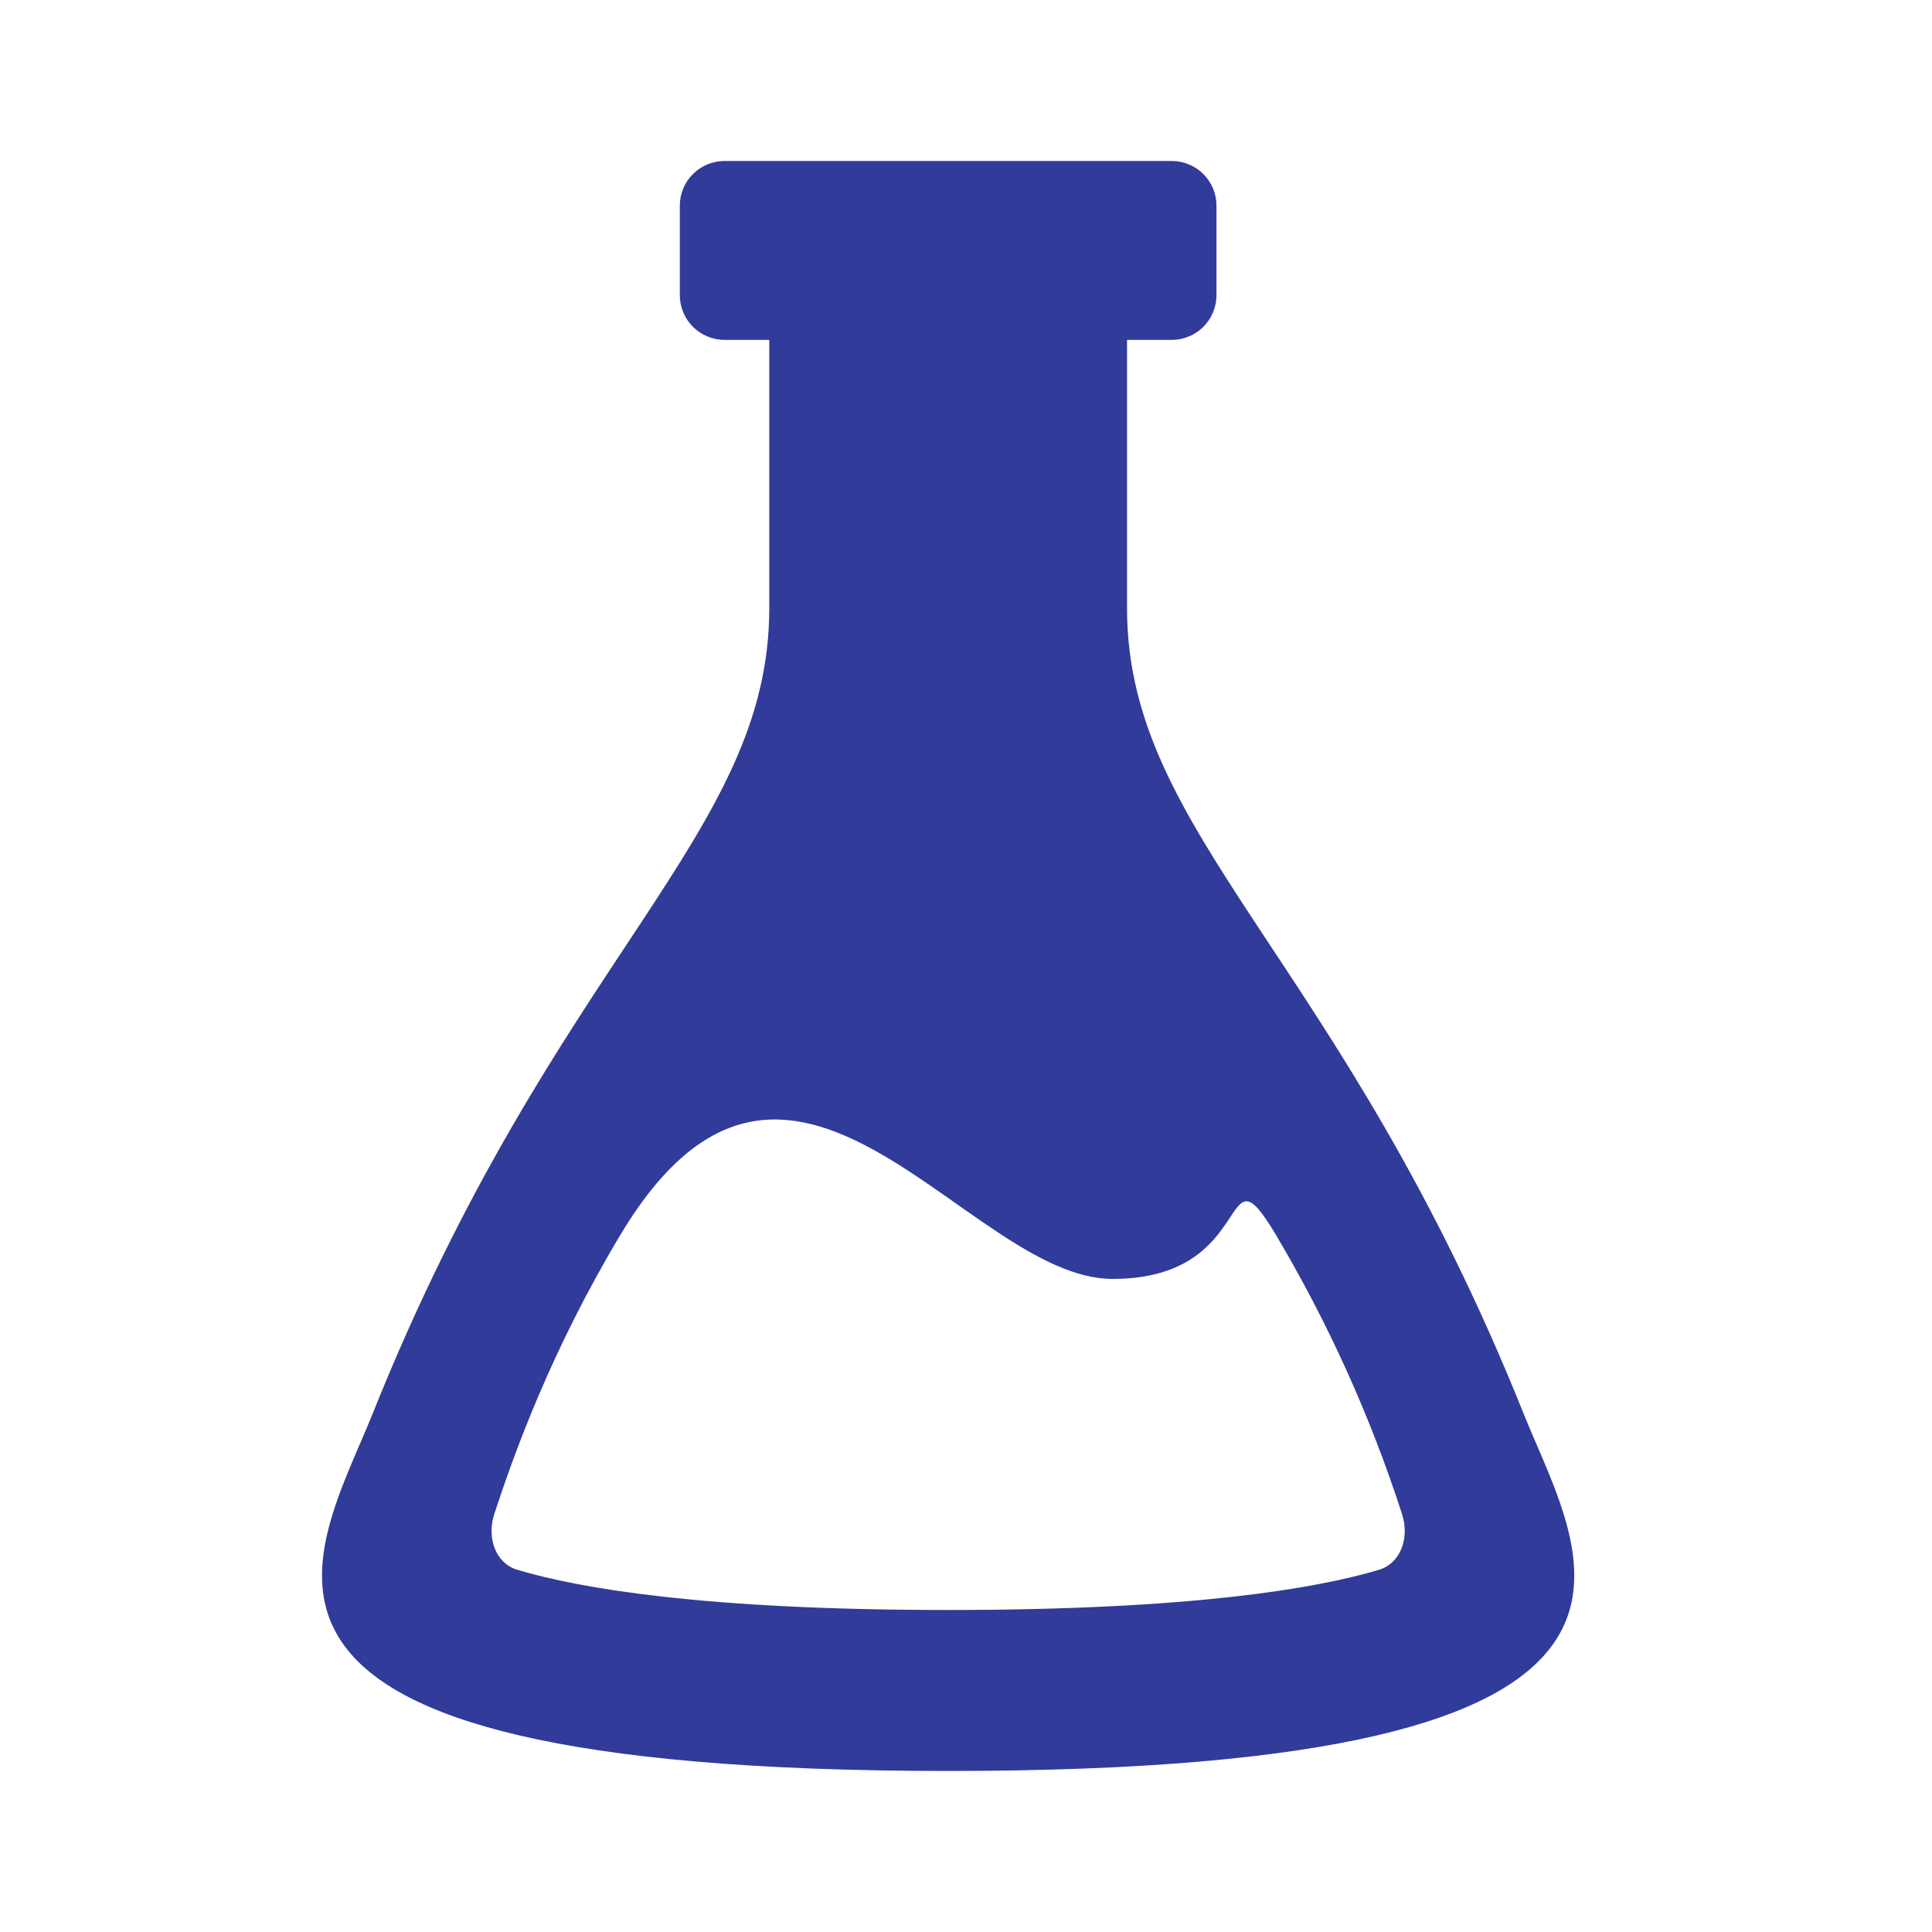 <svg width="40" height="40" viewBox="0 0 40 40" fill="none" xmlns="http://www.w3.org/2000/svg">
<g id="Component 1">
<path id="Vector" fill-rule="evenodd" clip-rule="evenodd" d="M31.541 29.259C27.754 19.802 23.334 17.309 23.334 12.592V7.037H24.26C24.505 7.037 24.741 6.939 24.915 6.766C25.088 6.592 25.186 6.356 25.186 6.111V4.259C25.186 4.013 25.088 3.778 24.915 3.604C24.741 3.431 24.505 3.333 24.26 3.333H15.001C14.755 3.333 14.52 3.431 14.346 3.604C14.172 3.778 14.075 4.013 14.075 4.259V6.111C14.075 6.356 14.172 6.592 14.346 6.766C14.52 6.939 14.755 7.037 15.001 7.037H15.927V12.592C15.927 17.309 11.506 19.802 7.719 29.259C6.514 32.268 3.417 36.666 19.63 36.666C35.843 36.666 32.747 32.268 31.541 29.259ZM28.547 32.502C27.247 32.89 24.66 33.333 19.63 33.333C14.601 33.333 12.014 32.89 10.714 32.502C10.252 32.364 10.073 31.829 10.236 31.339C10.643 30.098 11.412 27.953 12.849 25.559C16.36 19.709 20.002 26.479 23.034 26.479C26.065 26.479 25.234 23.589 26.412 25.559C27.495 27.382 28.372 29.321 29.025 31.339C29.188 31.829 29.008 32.363 28.547 32.502Z" fill="#313B99"/>
</g>
</svg>
